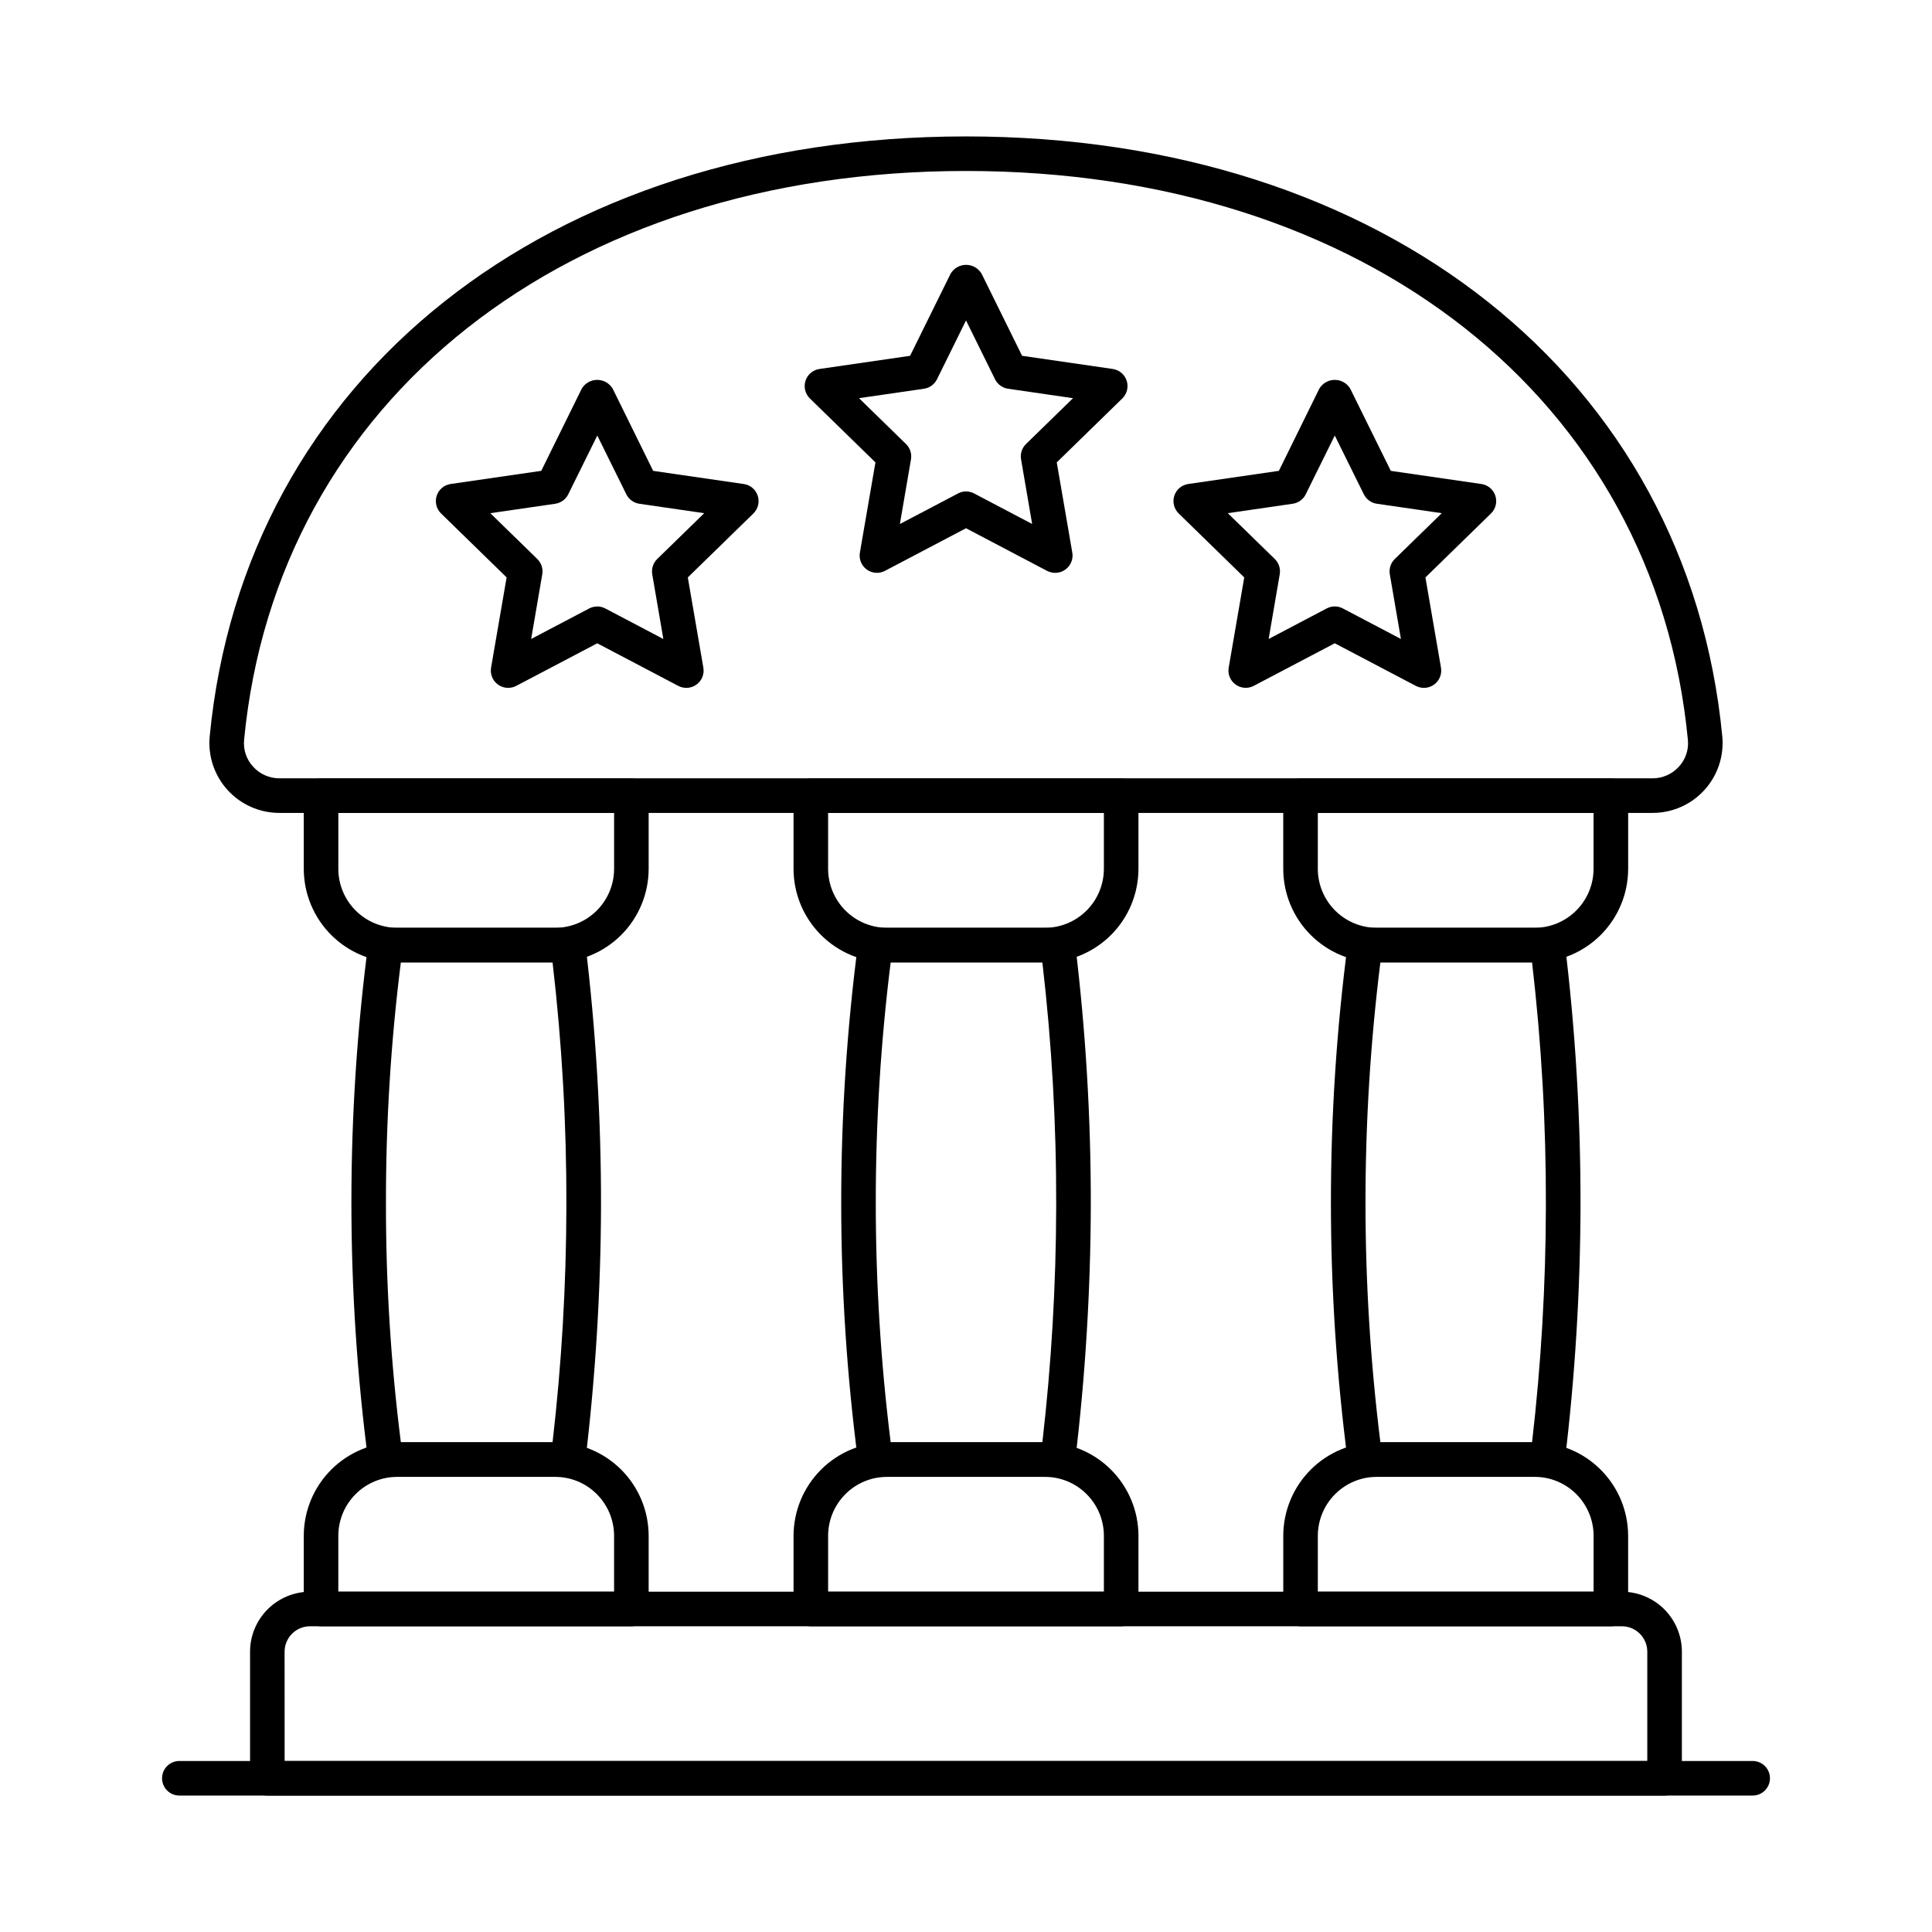 <?xml version="1.0" encoding="UTF-8"?>
<!-- Uploaded to: ICON Repo, www.svgrepo.com, Generator: ICON Repo Mixer Tools -->
<svg fill="#000000" width="800px" height="800px" version="1.1" viewBox="144 144 512 512" xmlns="http://www.w3.org/2000/svg">
 <g>
  <path d="m294.55 535.38h-48.398c-2.324-0.004-4.277-1.742-4.547-4.051-5.973-45.605-5.973-91.797 0-137.4 0.27-2.309 2.223-4.047 4.547-4.047h48.398c2.336 0 4.297 1.754 4.555 4.074 2.816 23.137 4.207 46.43 4.168 69.738-0.074 22.59-1.465 45.156-4.168 67.582-0.246 2.332-2.211 4.102-4.555 4.106zm-44.316-9.16h40.199c2.402-20.762 3.625-41.641 3.664-62.539 0.059-21.602-1.164-43.188-3.664-64.648h-40.203c-2.66 21.145-3.977 42.434-3.949 63.742-0.031 21.211 1.289 42.402 3.949 63.445z"/>
  <path d="m291.12 399.04h-41.832c-6.57-0.004-12.871-2.621-17.52-7.266-4.644-4.648-7.258-10.949-7.266-17.52v-19.398c0-2.527 2.051-4.578 4.578-4.578h82.242c1.215 0 2.379 0.48 3.238 1.34s1.34 2.023 1.34 3.238v19.398c-0.008 6.57-2.621 12.871-7.266 17.516-4.644 4.648-10.945 7.262-17.516 7.269zm-57.457-39.602v14.816c0.004 4.141 1.652 8.113 4.582 11.043 2.93 2.93 6.902 4.578 11.043 4.582h41.832c4.141-0.004 8.113-1.652 11.039-4.582 2.93-2.93 4.578-6.902 4.582-11.043v-14.816z"/>
  <path d="m311.32 574.98h-82.242c-2.527 0-4.578-2.051-4.578-4.578v-19.402c0.008-6.57 2.621-12.871 7.269-17.516 4.644-4.648 10.945-7.262 17.516-7.266h41.832c6.57 0.004 12.867 2.617 17.516 7.266 4.644 4.644 7.258 10.945 7.266 17.516v19.402c0 1.215-0.48 2.379-1.34 3.238s-2.023 1.34-3.238 1.34zm-77.66-9.16h73.078v-14.82c-0.004-4.141-1.652-8.113-4.582-11.043-2.926-2.926-6.898-4.574-11.039-4.578h-41.832c-4.141 0.004-8.113 1.648-11.043 4.578-2.93 2.93-4.578 6.898-4.582 11.043z"/>
  <path d="m554.13 535.38h-48.395c-2.324-0.004-4.277-1.742-4.547-4.051-5.973-45.605-5.973-91.797 0-137.4 0.27-2.309 2.223-4.047 4.547-4.047h48.395c2.332 0 4.293 1.754 4.551 4.074 2.824 23.137 4.219 46.426 4.172 69.738-0.07 22.59-1.461 45.156-4.172 67.582-0.242 2.332-2.207 4.102-4.551 4.106zm-44.312-9.16h40.195c2.402-20.762 3.625-41.641 3.664-62.539 0.059-21.602-1.164-43.188-3.664-64.648h-40.195c-5.266 42.234-5.266 84.953 0 127.19z"/>
  <path d="m550.68 399.04h-41.816c-6.57-0.004-12.871-2.621-17.52-7.266-4.648-4.648-7.262-10.949-7.269-17.52v-19.398c0-2.527 2.051-4.578 4.582-4.578h82.238c1.215 0 2.383 0.48 3.238 1.34 0.859 0.859 1.344 2.023 1.344 3.238v19.398c-0.008 6.574-2.621 12.875-7.273 17.523-4.648 4.644-10.949 7.258-17.523 7.262zm-57.445-39.602v14.816c0.008 4.141 1.656 8.113 4.586 11.043 2.93 2.93 6.898 4.578 11.043 4.582h41.816c4.144-0.004 8.113-1.652 11.043-4.582 2.93-2.93 4.578-6.902 4.586-11.043v-14.816z"/>
  <path d="m570.9 574.98h-82.238c-2.531 0-4.582-2.051-4.582-4.578v-19.402c0.012-6.57 2.625-12.871 7.269-17.516 4.648-4.648 10.949-7.262 17.52-7.266h41.816c6.57 0.004 12.871 2.617 17.516 7.266 4.648 4.644 7.262 10.945 7.273 17.516v19.402c0 2.523-2.047 4.574-4.574 4.578zm-77.66-9.16h73.082v-14.82c-0.004-4.144-1.656-8.117-4.586-11.047-2.934-2.93-6.906-4.574-11.051-4.574h-41.816c-4.144 0.004-8.113 1.648-11.043 4.578-2.93 2.93-4.578 6.898-4.586 11.043z"/>
  <path d="m424.35 535.38h-48.395c-2.324-0.004-4.277-1.742-4.547-4.051-5.973-45.605-5.973-91.797 0-137.4 0.27-2.309 2.223-4.047 4.547-4.047h48.395c2.336-0.004 4.297 1.754 4.555 4.074 2.82 23.137 4.211 46.43 4.168 69.738-0.07 22.59-1.461 45.156-4.168 67.582-0.242 2.332-2.211 4.106-4.555 4.106zm-44.312-9.16h40.199c2.398-20.762 3.621-41.641 3.664-62.539 0.062-21.602-1.164-43.188-3.664-64.648h-40.199c-5.266 42.234-5.266 84.953 0 127.19z"/>
  <path d="m420.91 399.04h-41.824c-6.57-0.004-12.871-2.621-17.52-7.266-4.648-4.648-7.262-10.949-7.269-17.52v-19.398c0-2.527 2.051-4.578 4.582-4.578h82.238c1.215 0 2.383 0.48 3.238 1.34 0.859 0.859 1.344 2.023 1.344 3.238v19.398c-0.008 6.57-2.621 12.871-7.269 17.52-4.644 4.644-10.945 7.262-17.52 7.266zm-57.453-39.602v14.816c0.008 4.141 1.656 8.113 4.586 11.043 2.926 2.93 6.898 4.578 11.043 4.582h41.824c4.144-0.004 8.117-1.652 11.047-4.582 2.93-2.93 4.578-6.902 4.582-11.043v-14.816z"/>
  <path d="m441.12 574.98h-82.238c-2.531 0-4.582-2.051-4.582-4.578v-19.402c0.012-6.57 2.625-12.871 7.269-17.516 4.648-4.648 10.949-7.262 17.52-7.266h41.824c6.57 0.004 12.871 2.617 17.52 7.266 4.644 4.644 7.262 10.945 7.269 17.516v19.402c0 2.527-2.051 4.578-4.582 4.578zm-77.66-9.16h73.082v-14.82c-0.004-4.144-1.652-8.113-4.582-11.043-2.93-2.93-6.902-4.574-11.047-4.578h-41.824c-4.144 0.004-8.113 1.648-11.043 4.578-2.93 2.93-4.578 6.898-4.586 11.043z"/>
  <path d="m585.14 619.84h-370.29c-2.531 0-4.582-2.051-4.582-4.582v-33.543c0.004-4.215 1.68-8.254 4.66-11.234 2.981-2.977 7.019-4.656 11.234-4.66h347.66c4.211 0.004 8.254 1.68 11.234 4.66 2.977 2.981 4.656 7.019 4.66 11.234v33.543c0 1.215-0.48 2.379-1.34 3.238-0.859 0.859-2.023 1.344-3.238 1.344zm-365.71-9.16h361.12v-28.965c-0.004-3.719-3.019-6.731-6.734-6.734h-347.66c-3.719 0.004-6.731 3.016-6.734 6.734z"/>
  <path d="m581.98 359.43h-363.97c-5.207-0.004-10.172-2.199-13.68-6.047-3.508-3.848-5.238-8.992-4.762-14.18 9.113-95.133 89.652-159.05 200.43-159.05 110.77 0 191.32 63.918 200.43 159.05 0.477 5.188-1.25 10.332-4.758 14.18-3.512 3.848-8.477 6.043-13.684 6.047zm-181.98-170.12c-105.8 0-182.67 60.59-191.31 150.76-0.254 2.602 0.609 5.188 2.383 7.106 1.777 1.961 4.297 3.082 6.941 3.09h363.97c2.644-0.008 5.164-1.129 6.941-3.09 1.773-1.918 2.641-4.504 2.383-7.106-8.633-90.172-85.512-150.76-191.31-150.76z"/>
  <path d="m608.48 619.84h-416.95c-2.531 0-4.582-2.051-4.582-4.582 0-2.527 2.051-4.578 4.582-4.578h416.95c2.527 0 4.578 2.051 4.578 4.578 0 2.531-2.051 4.582-4.578 4.582z"/>
  <path d="m278.66 326.29c-1.352 0-2.633-0.598-3.504-1.629s-1.242-2.394-1.016-3.727l4.121-23.914-17.371-16.945c-1.246-1.215-1.699-3.039-1.16-4.695 0.539-1.66 1.973-2.867 3.699-3.117l24.008-3.484 10.723-21.758c0.855-1.453 2.418-2.348 4.109-2.348 1.688 0 3.25 0.895 4.109 2.348l10.719 21.766 24.012 3.484h0.004c1.727 0.25 3.16 1.461 3.695 3.117 0.539 1.66 0.09 3.481-1.16 4.695l-17.371 16.945 4.121 23.914c0.297 1.719-0.41 3.457-1.82 4.481-1.41 1.023-3.281 1.16-4.824 0.348l-21.477-11.289-21.477 11.289c-0.66 0.344-1.398 0.523-2.141 0.52zm23.609-21.57v-0.004c0.742 0 1.473 0.18 2.129 0.527l15.395 8.094-2.941-17.145c-0.254-1.484 0.238-3 1.32-4.055l12.453-12.137-17.191-2.5c-1.492-0.215-2.781-1.152-3.449-2.504l-7.695-15.574-7.699 15.574h0.004c-0.668 1.348-1.957 2.285-3.445 2.504l-17.211 2.5 12.449 12.137c1.078 1.051 1.574 2.566 1.32 4.055l-2.945 17.145 15.391-8.094c0.652-0.34 1.379-0.516 2.117-0.512z"/>
  <path d="m423.61 295.81c-0.742-0.004-1.473-0.184-2.133-0.527l-21.473-11.293-21.477 11.289v0.004c-1.543 0.809-3.414 0.676-4.824-0.348-1.41-1.027-2.117-2.762-1.824-4.481l4.121-23.914-17.371-16.945c-1.246-1.215-1.699-3.039-1.16-4.695 0.539-1.66 1.973-2.867 3.699-3.117l24.012-3.488 10.734-21.754 0.004-0.004c0.855-1.457 2.418-2.348 4.106-2.348 1.691 0 3.254 0.891 4.109 2.348l10.734 21.754 24.012 3.488 0.004 0.004c1.727 0.25 3.16 1.457 3.699 3.117 0.539 1.656 0.086 3.481-1.16 4.695l-17.371 16.945 4.121 23.914c0.227 1.332-0.145 2.695-1.016 3.727s-2.152 1.629-3.504 1.629zm-23.605-21.574c0.742 0 1.473 0.18 2.129 0.527l15.395 8.094-2.941-17.141c-0.254-1.484 0.238-3 1.32-4.051l12.453-12.141-17.215-2.504c-1.492-0.215-2.781-1.152-3.449-2.504l-7.691-15.598-7.695 15.594v0.004c-0.668 1.352-1.957 2.289-3.449 2.504l-17.211 2.5 12.453 12.156c1.078 1.051 1.57 2.566 1.316 4.055l-2.941 17.141 15.395-8.094v-0.004c0.656-0.352 1.387-0.535 2.133-0.539z"/>
  <path d="m521.34 326.29c-0.746 0-1.477-0.184-2.137-0.527l-21.477-11.289-21.477 11.289h0.004c-1.543 0.805-3.41 0.668-4.816-0.355-1.406-1.023-2.113-2.758-1.82-4.473l4.121-23.914-17.371-16.945c-1.25-1.215-1.699-3.039-1.164-4.695 0.539-1.66 1.973-2.867 3.699-3.117l24.012-3.484 10.707-21.758c0.855-1.453 2.418-2.348 4.106-2.348 1.691 0 3.254 0.895 4.109 2.348l10.742 21.762 24.008 3.484c1.727 0.25 3.16 1.457 3.699 3.117 0.539 1.66 0.086 3.481-1.16 4.695l-17.371 16.945 4.121 23.914h-0.004c0.23 1.332-0.141 2.695-1.012 3.727s-2.152 1.629-3.504 1.629zm-51.965-46.293 12.453 12.137c1.078 1.051 1.57 2.566 1.316 4.055l-2.941 17.145 15.395-8.094c1.336-0.703 2.93-0.703 4.266 0l15.395 8.094-2.945-17.145c-0.254-1.488 0.242-3.004 1.324-4.055l12.449-12.137-17.211-2.5h-0.004c-1.488-0.219-2.777-1.156-3.445-2.504l-7.699-15.574-7.695 15.574h0.004c-0.668 1.352-1.957 2.285-3.449 2.504z"/>
 </g>
</svg>